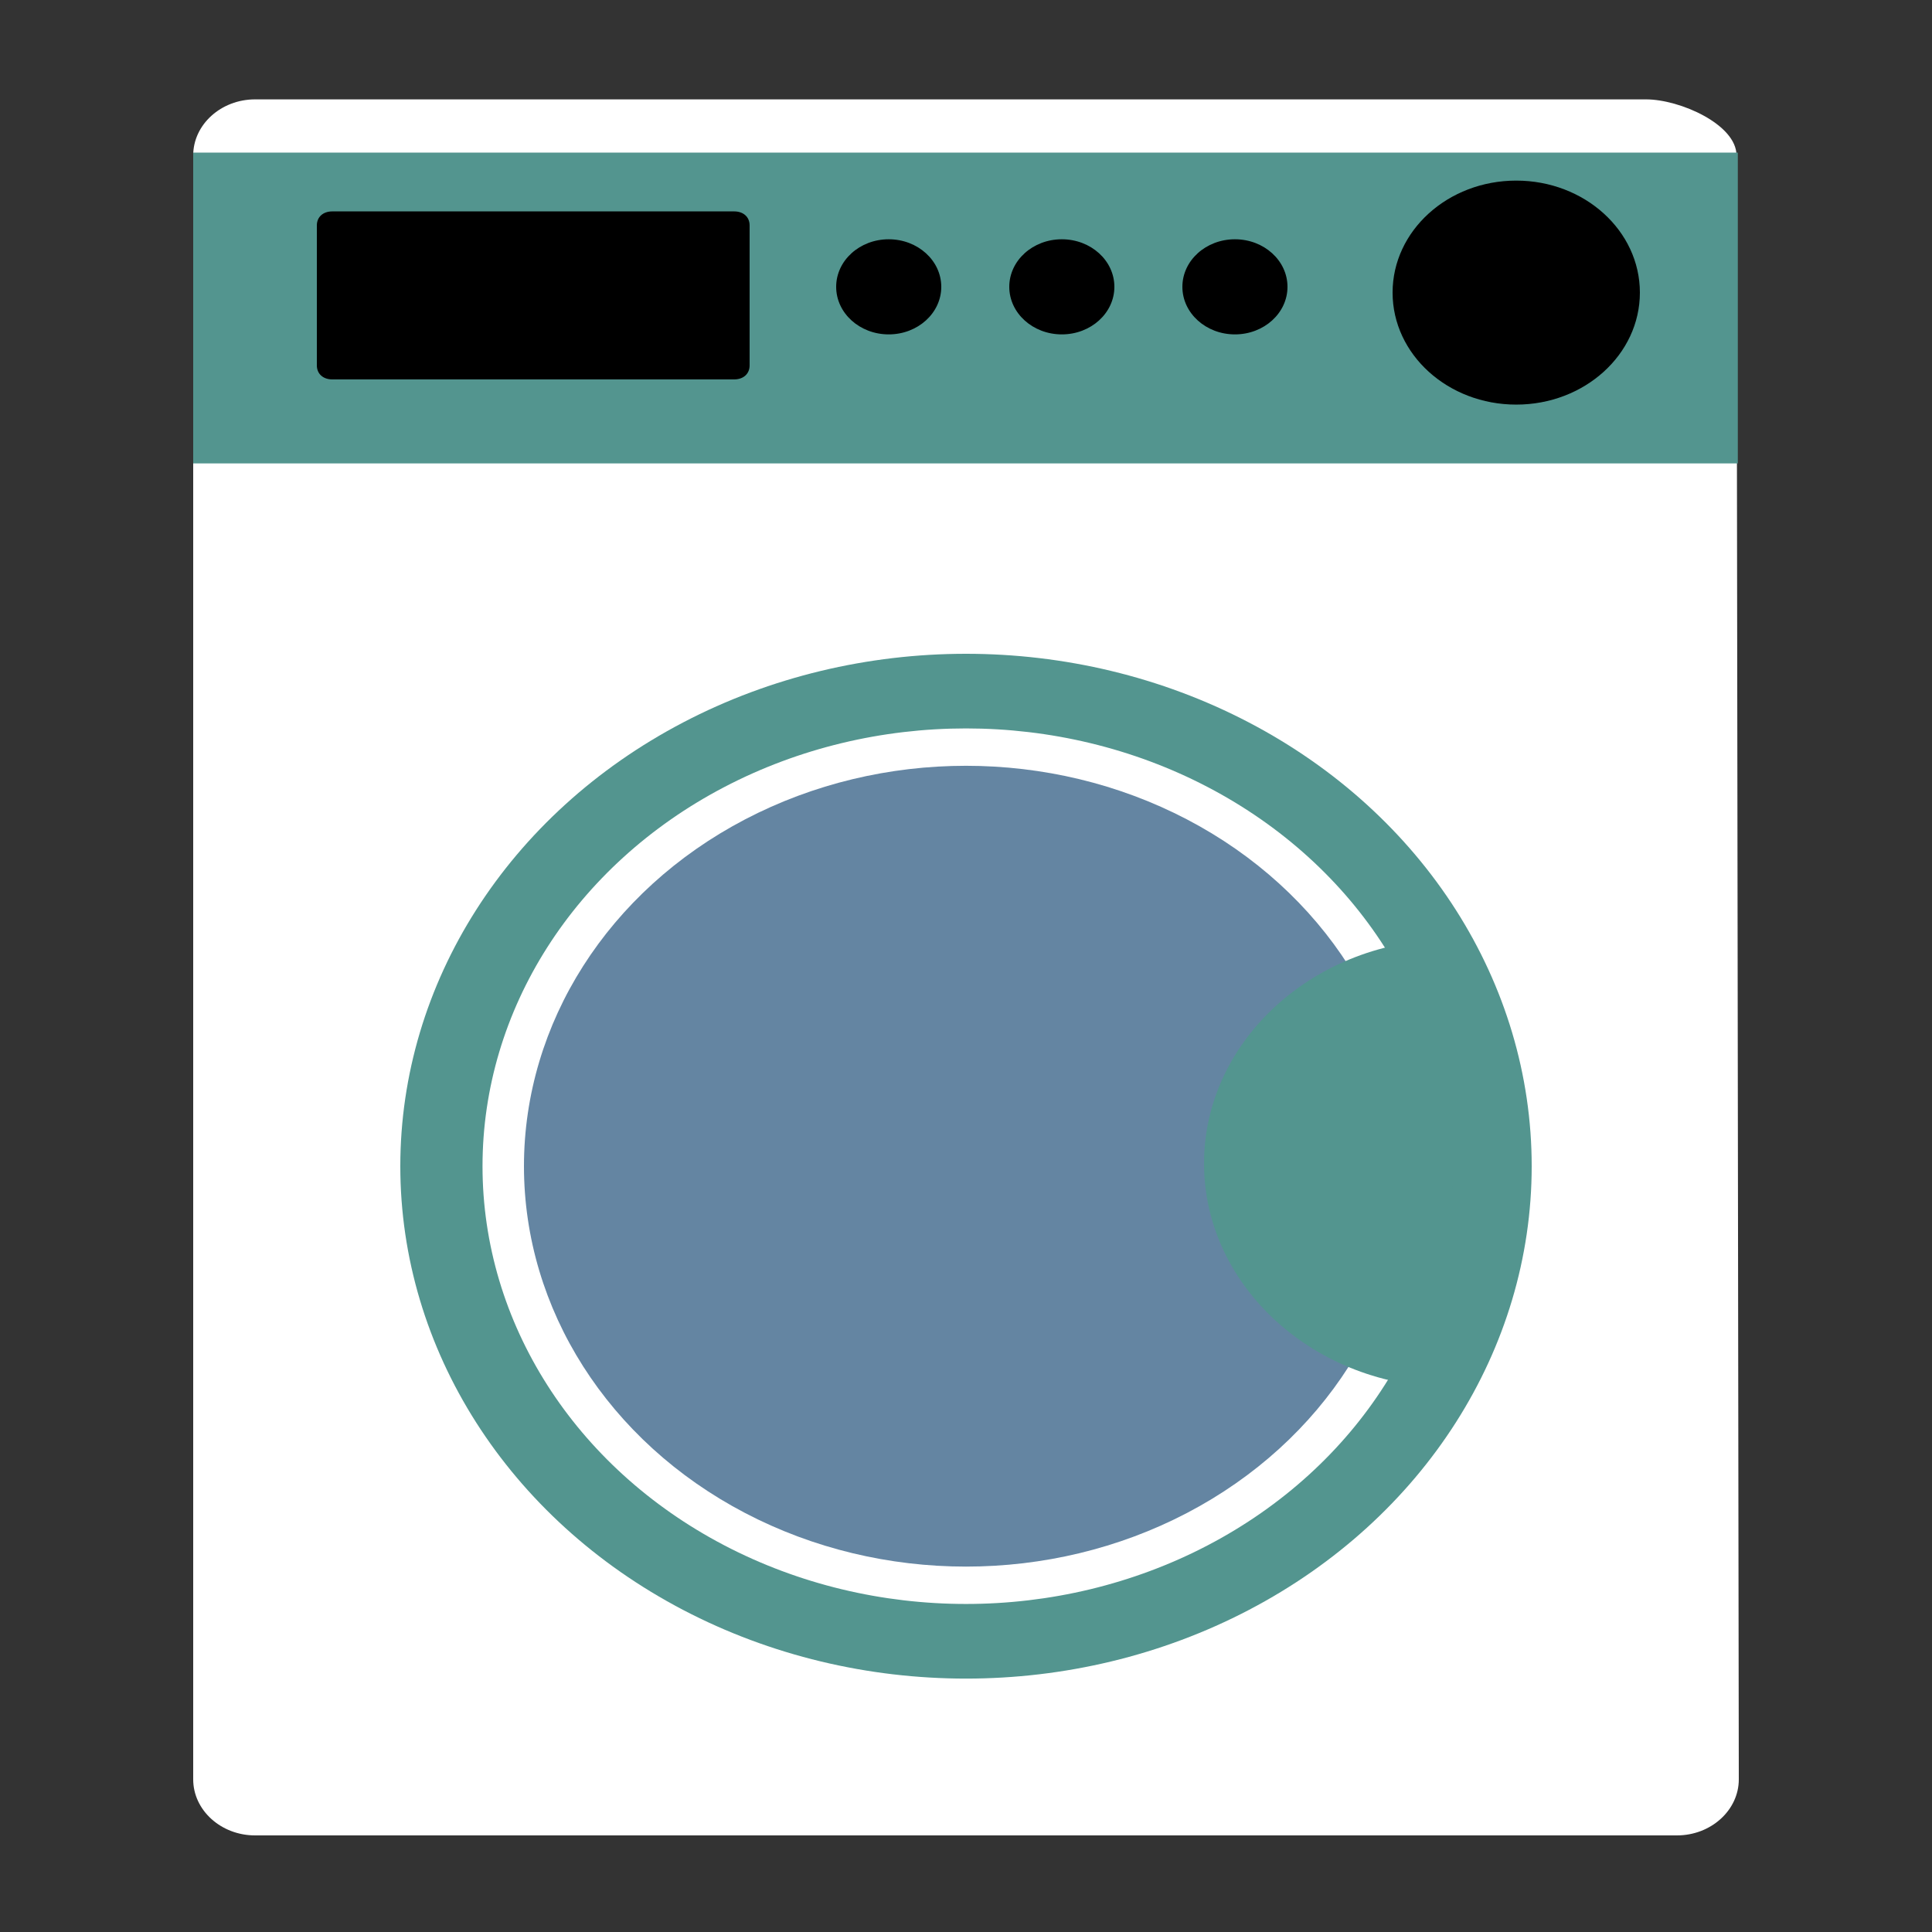 <?xml version="1.0" encoding="UTF-8"?>
<svg version="1.1" viewBox="0 0 100 100" xml:space="preserve" xmlns="http://www.w3.org/2000/svg"><rect x="0" y="0" width="100" height="100" fill="#333333" stroke="none"/><g stroke-width=".19"><path d="m90 92.101c0 1.594-1.44 2.899-3.2 2.899h-73.6c-1.76 0-3.2-1.304-3.2-2.899v-84.058c0-1.594 1.44-2.899 3.2-2.899h72c1.76 0 4.681 1.304 4.681 2.899z" fill="#fff"/><ellipse cx="50" cy="60.362" rx="29.28" ry="26.522" fill="#53958f"/><ellipse cx="50" cy="60.362" rx="25.12" ry="22.754" fill="#fff" stroke="#53958f"/><ellipse cx="50" cy="60.362" rx="22.88" ry="20.725" fill="#6485a2"/><path d="m75.12 71.812c-7.04 0-12.8-5.217-12.8-11.594 0-6.377 5.76-11.594 12.8-11.594" fill="#53958f"/></g><path d="m10 7.899v16.087h79.949v-16.087z" fill="#53958f" stroke-width=".192"/><path d="m38.8 18.913c0 0.435-0.32 0.725-0.8 0.725h-20.8c-0.48 0-0.8-0.29-0.8-0.725v-7.246c0-0.435 0.32-0.725 0.8-0.725h20.8c0.48 0 0.8 0.29 0.8 0.725z" stroke-width=".19"/><ellipse cx="78.48" cy="15.145" rx="6.4" ry="5.797" stroke-width=".19"/><g transform="matrix(.2 0 0 .181 .32 5)"><circle cx="228.4" cy="54.4" r="13.6"/><circle cx="273.2" cy="54.4" r="13.6"/><circle cx="318" cy="54.4" r="13.6"/></g></svg>
